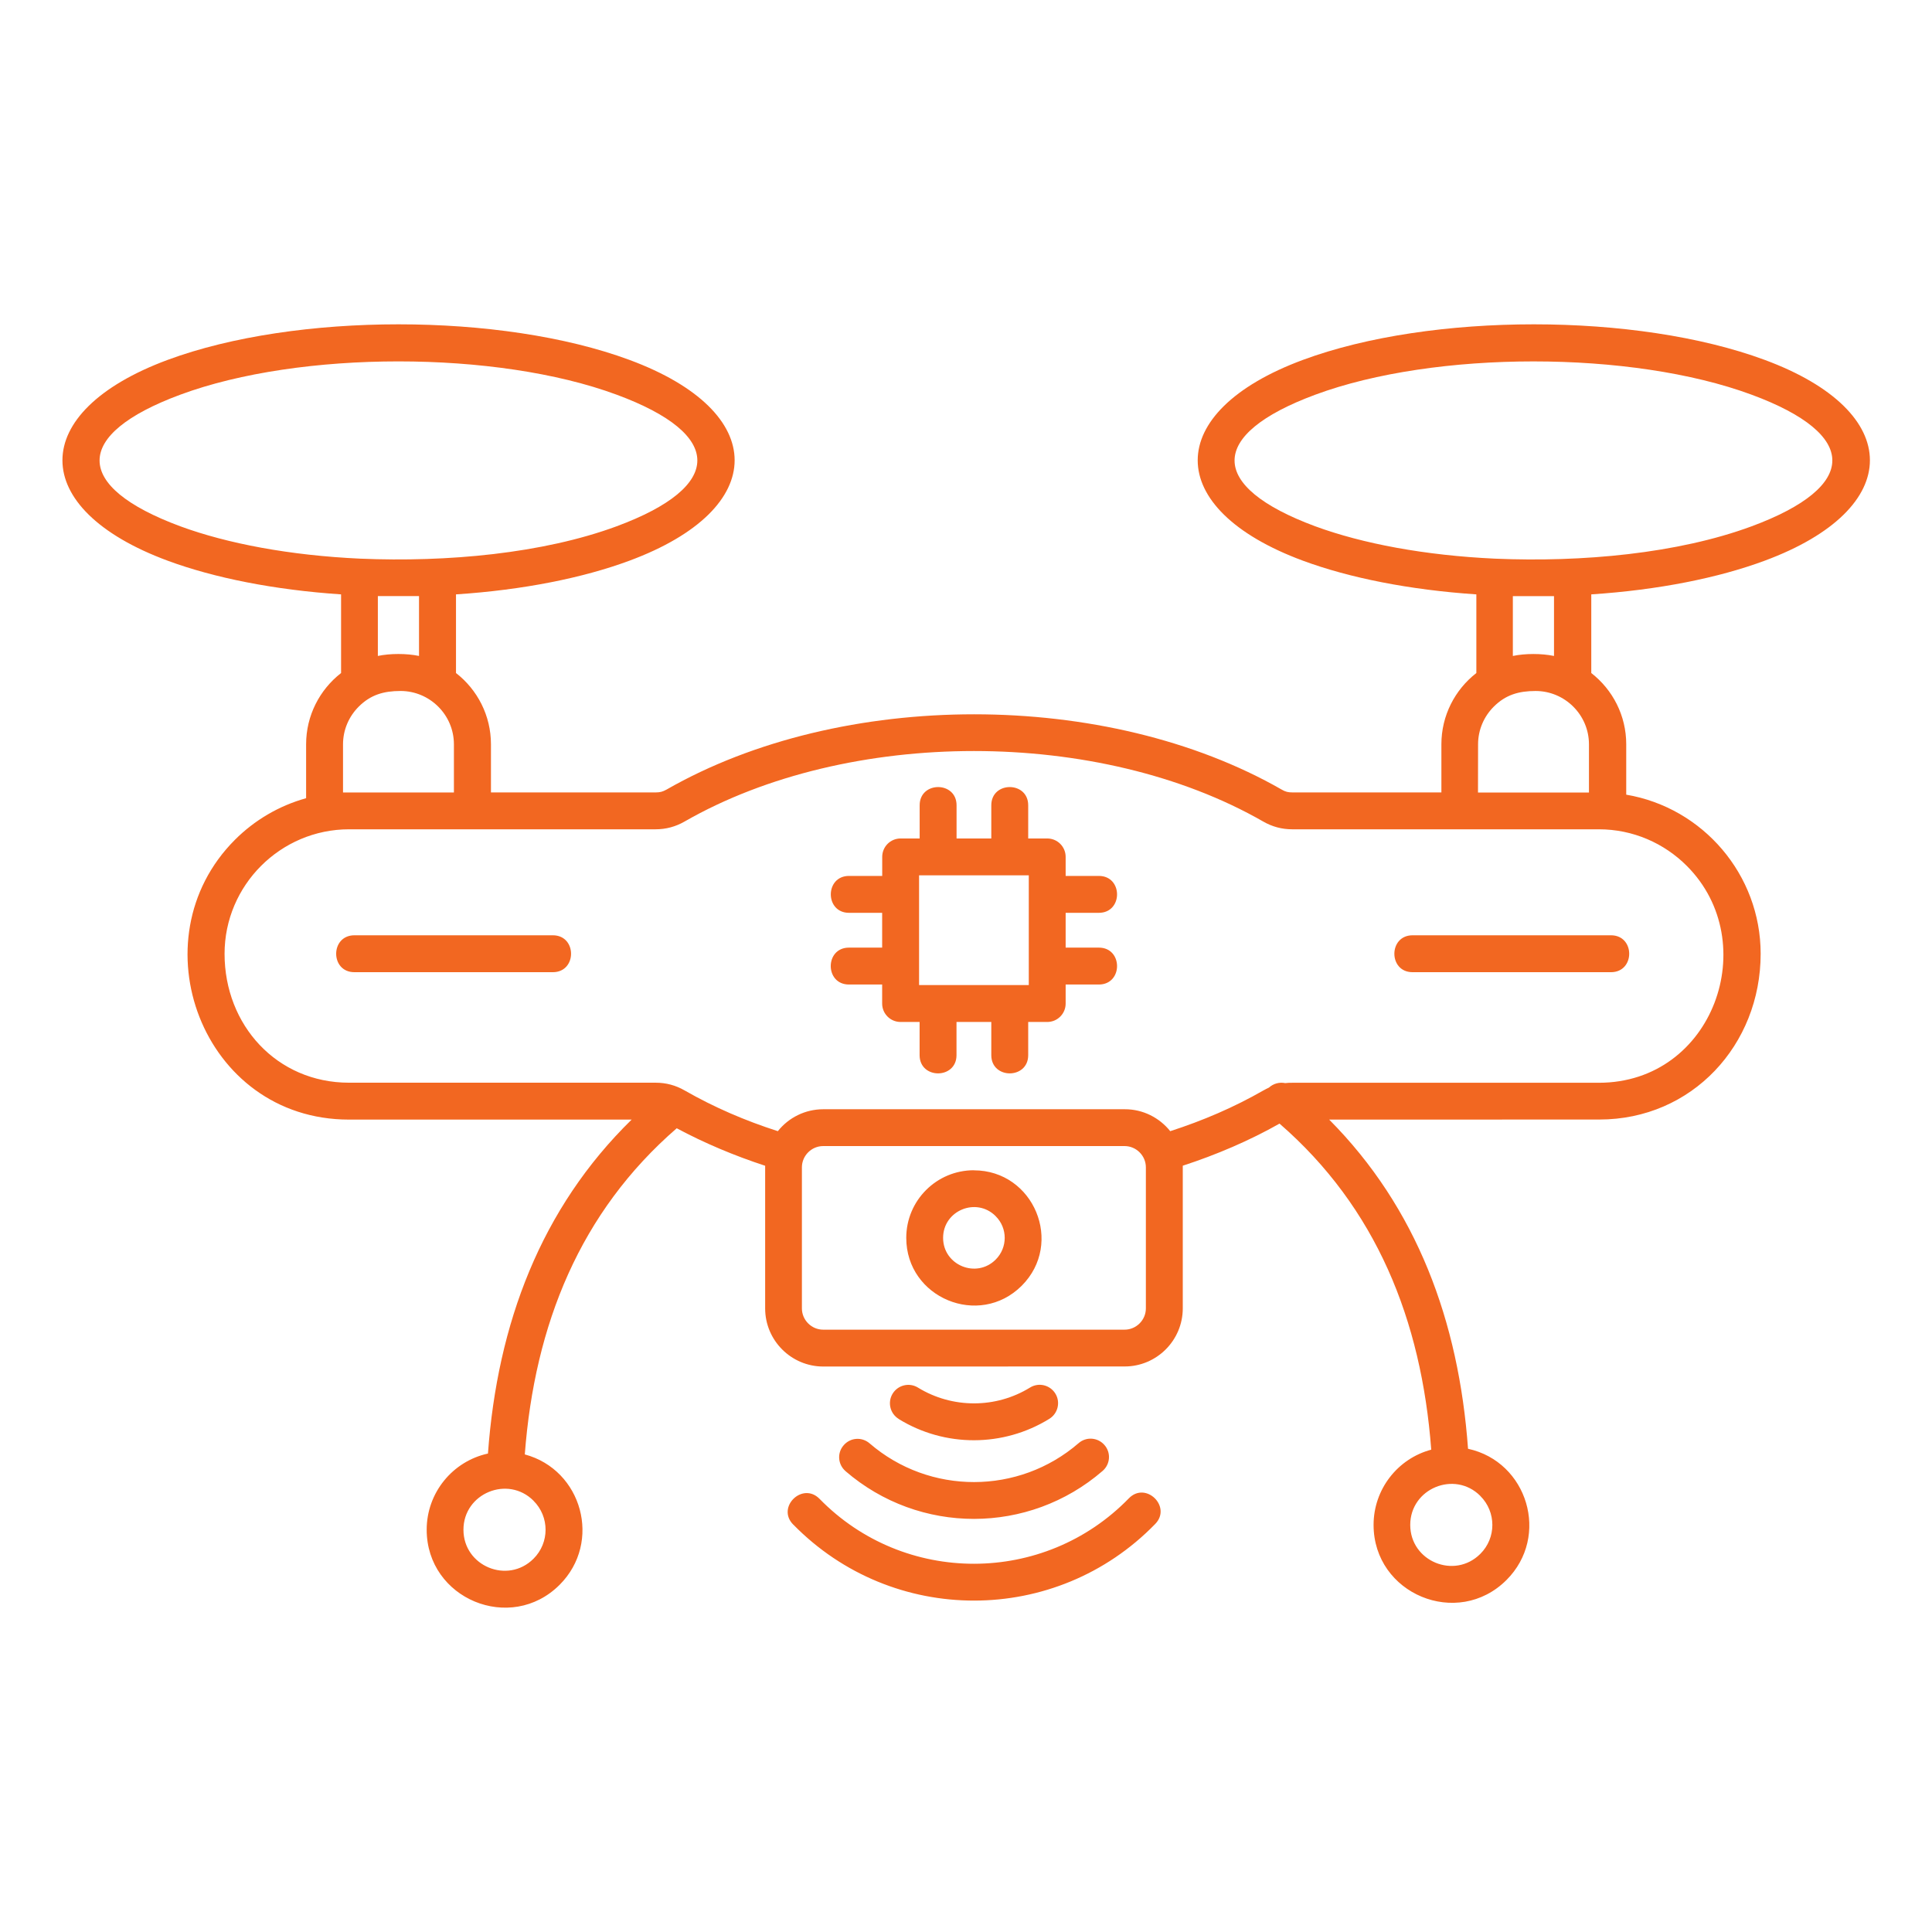 <svg xmlns="http://www.w3.org/2000/svg" width="128pt" height="128pt" viewBox="0 0 128 128"><path d="m50.691 77.234c-2.019-0.66-4.023-1.5-5.856-2.484-6.398 5.547-9.414 12.996-10.066 21.609 3.805 1.02 5.129 5.816 2.309 8.637-3.246 3.246-8.809 0.934-8.809-3.648 0-2.449 1.715-4.535 4.059-5.047 0.629-8.629 3.516-16.25 9.52-22.125h-18.727c-9.727 0-14.164-11.926-7.555-18.539 1.289-1.289 2.91-2.254 4.715-2.754v-3.574c0-1.898 0.895-3.613 2.316-4.719v-5.211c-4.434-0.297-8.414-1.094-11.488-2.231-9.297-3.441-9.297-9.859 0-13.305 8.488-3.141 22.102-3.141 30.59 0 9.297 3.441 9.297 9.859 0 13.305-3.074 1.141-7.055 1.941-11.488 2.231v5.211c1.422 1.105 2.316 2.82 2.316 4.719v3.191h10.922c0.281 0 0.461-0.051 0.703-0.184 11.605-6.656 29.164-6.656 40.77 0 0.238 0.141 0.426 0.184 0.703 0.184h9.871v-3.191c0-1.898 0.895-3.613 2.316-4.719v-5.211c-4.434-0.297-8.414-1.094-11.488-2.231-9.297-3.441-9.297-9.859 0-13.305 8.488-3.141 22.102-3.141 30.59 0 9.297 3.441 9.297 9.859 0 13.305-3.074 1.141-7.055 1.941-11.488 2.231v5.211c1.422 1.105 2.316 2.82 2.316 4.719v3.34c5.078 0.859 8.906 5.297 8.906 10.539 0 6.039-4.547 10.984-10.691 10.984l-17.895 0.004c5.797 5.836 8.586 13.34 9.199 21.809 3.953 0.859 5.445 5.797 2.551 8.691-3.246 3.246-8.809 0.93-8.809-3.648 0-2.359 1.594-4.391 3.82-4.984-0.648-8.609-3.66-16.055-10.051-21.602-1.98 1.121-4.184 2.066-6.41 2.789v9.449c0 2.125-1.73 3.852-3.852 3.852l-19.965 0.004c-2.125 0-3.852-1.73-3.852-3.852v-9.449zm1.859 23.766c6.586 6.734 17.414 6.727 23.984-0.031 1.121-1.148-0.629-2.852-1.746-1.699-5.613 5.773-14.891 5.773-20.492 0.031-1.125-1.145-2.871 0.551-1.75 1.699zm6.996-6.984c3.055 1.879 6.926 1.871 9.977-0.016 0.57-0.355 0.75-1.105 0.395-1.676-0.355-0.57-1.105-0.75-1.676-0.395-2.262 1.395-5.148 1.398-7.422 0.004-0.574-0.355-1.324-0.176-1.68 0.398-0.352 0.574-0.172 1.328 0.406 1.68zm-3.531 3.449c4.894 4.227 12.145 4.219 17.035-0.012 0.512-0.441 0.566-1.211 0.125-1.715-0.441-0.512-1.211-0.566-1.715-0.125-3.965 3.43-9.875 3.441-13.848 0.012-0.512-0.441-1.273-0.387-1.715 0.125-0.445 0.504-0.391 1.273 0.121 1.715zm2.43-36.988v2.305h-2.199c-1.609 0-1.609 2.445 0 2.445h2.199v1.262c0 0.676 0.547 1.219 1.219 1.219h1.262v2.199c0 1.609 2.445 1.609 2.445 0v-2.199h2.305v2.199c0 1.609 2.445 1.609 2.445 0v-2.199h1.262c0.676 0 1.219-0.547 1.219-1.219v-1.262h2.199c1.609 0 1.609-2.445 0-2.445h-2.199v-2.305h2.199c1.609 0 1.609-2.445 0-2.445h-2.199v-1.262c0-0.676-0.547-1.219-1.219-1.219h-1.262v-2.199c0-1.609-2.445-1.609-2.445 0v2.199h-2.301v-2.199c0-1.609-2.445-1.609-2.445 0v2.199h-1.262c-0.676 0-1.219 0.547-1.219 1.219v1.262h-2.199c-1.609 0-1.609 2.445 0 2.445zm9.715-2.484h-7.269v7.269h7.269zm-3.637 19.539c-2.477 0-4.481 2.004-4.481 4.481 0 3.977 4.828 5.984 7.648 3.172 2.816-2.816 0.809-7.648-3.172-7.648zm1.441 3.039c-1.281-1.281-3.481-0.371-3.481 1.441 0 1.809 2.199 2.719 3.481 1.441 0.801-0.797 0.801-2.086 0-2.879zm11.559-5.625c2.176-0.703 4.219-1.578 6.176-2.699 0.121-0.07 0.246-0.129 0.371-0.191 0.297-0.27 0.699-0.375 1.078-0.297 0.148-0.02 0.309-0.023 0.465-0.023h20.316c7.59 0 10.887-9.309 5.824-14.371-1.496-1.496-3.555-2.422-5.824-2.422h-20.32c-0.68 0-1.324-0.172-1.914-0.512-10.859-6.231-27.484-6.231-38.344 0-0.59 0.34-1.234 0.512-1.914 0.512h-20.309c-4.539 0-8.25 3.703-8.25 8.25 0 4.715 3.453 8.539 8.25 8.539h20.316c0.684 0 1.324 0.172 1.914 0.512 1.961 1.121 3.988 1.996 6.176 2.699 0.711-0.895 1.805-1.453 3.016-1.453h19.969c1.203-0.004 2.297 0.559 3.012 1.453zm-3.016 0.984h-19.969c-0.773 0-1.41 0.637-1.41 1.41v9.344c0 0.773 0.637 1.41 1.41 1.41h19.969c0.773 0 1.41-0.637 1.41-1.41v-9.344c0-0.773-0.637-1.41-1.41-1.41zm23.566 23.176c-1.703-1.703-4.641-0.488-4.641 1.922 0 2.414 2.93 3.629 4.641 1.922 1.066-1.055 1.066-2.781 0-3.84zm-62.727 0.32c-1.703-1.703-4.641-0.488-4.641 1.922 0 2.414 2.93 3.629 4.641 1.922 1.066-1.059 1.066-2.781 0-3.84zm58.238-35.016h13.148c1.609 0 1.609-2.445 0-2.445h-13.148c-1.605 0.004-1.605 2.445 0 2.445zm-70.105 0h13.148c1.609 0 1.609-2.445 0-2.445h-13.148c-1.609 0.004-1.609 2.445 0 2.445zm0.379-27.398c5.766 0.246 12.113-0.34 16.996-2.144 7.129-2.641 7.129-6.086 0-8.719-7.945-2.941-20.969-2.941-28.91 0-7.129 2.641-7.129 6.078 0 8.719 3.121 1.148 7.266 1.93 11.914 2.144zm1.176 2.481v3.965c0.82-0.172 1.898-0.172 2.727 0v-3.965zm-1.914 13.012h6.953v-3.191c0-1.961-1.605-3.535-3.535-3.535-1.113 0-1.984 0.25-2.773 1.039-0.641 0.641-1.039 1.523-1.039 2.496v3.191zm75.934-15.492c5.769 0.246 12.105-0.336 16.996-2.144 7.129-2.641 7.129-6.086 0-8.719-7.945-2.941-20.969-2.941-28.91 0-7.129 2.641-7.129 6.078 0 8.719 3.121 1.148 7.269 1.93 11.914 2.144zm1.176 2.481v3.965c0.82-0.172 1.898-0.172 2.727 0v-3.965zm-2.309 13.012h7.352v-3.191c0-1.961-1.605-3.535-3.535-3.535-1.113 0-1.984 0.25-2.773 1.039-0.641 0.641-1.039 1.523-1.039 2.496z" fill="#f26721" fill-rule="evenodd"></path></svg>